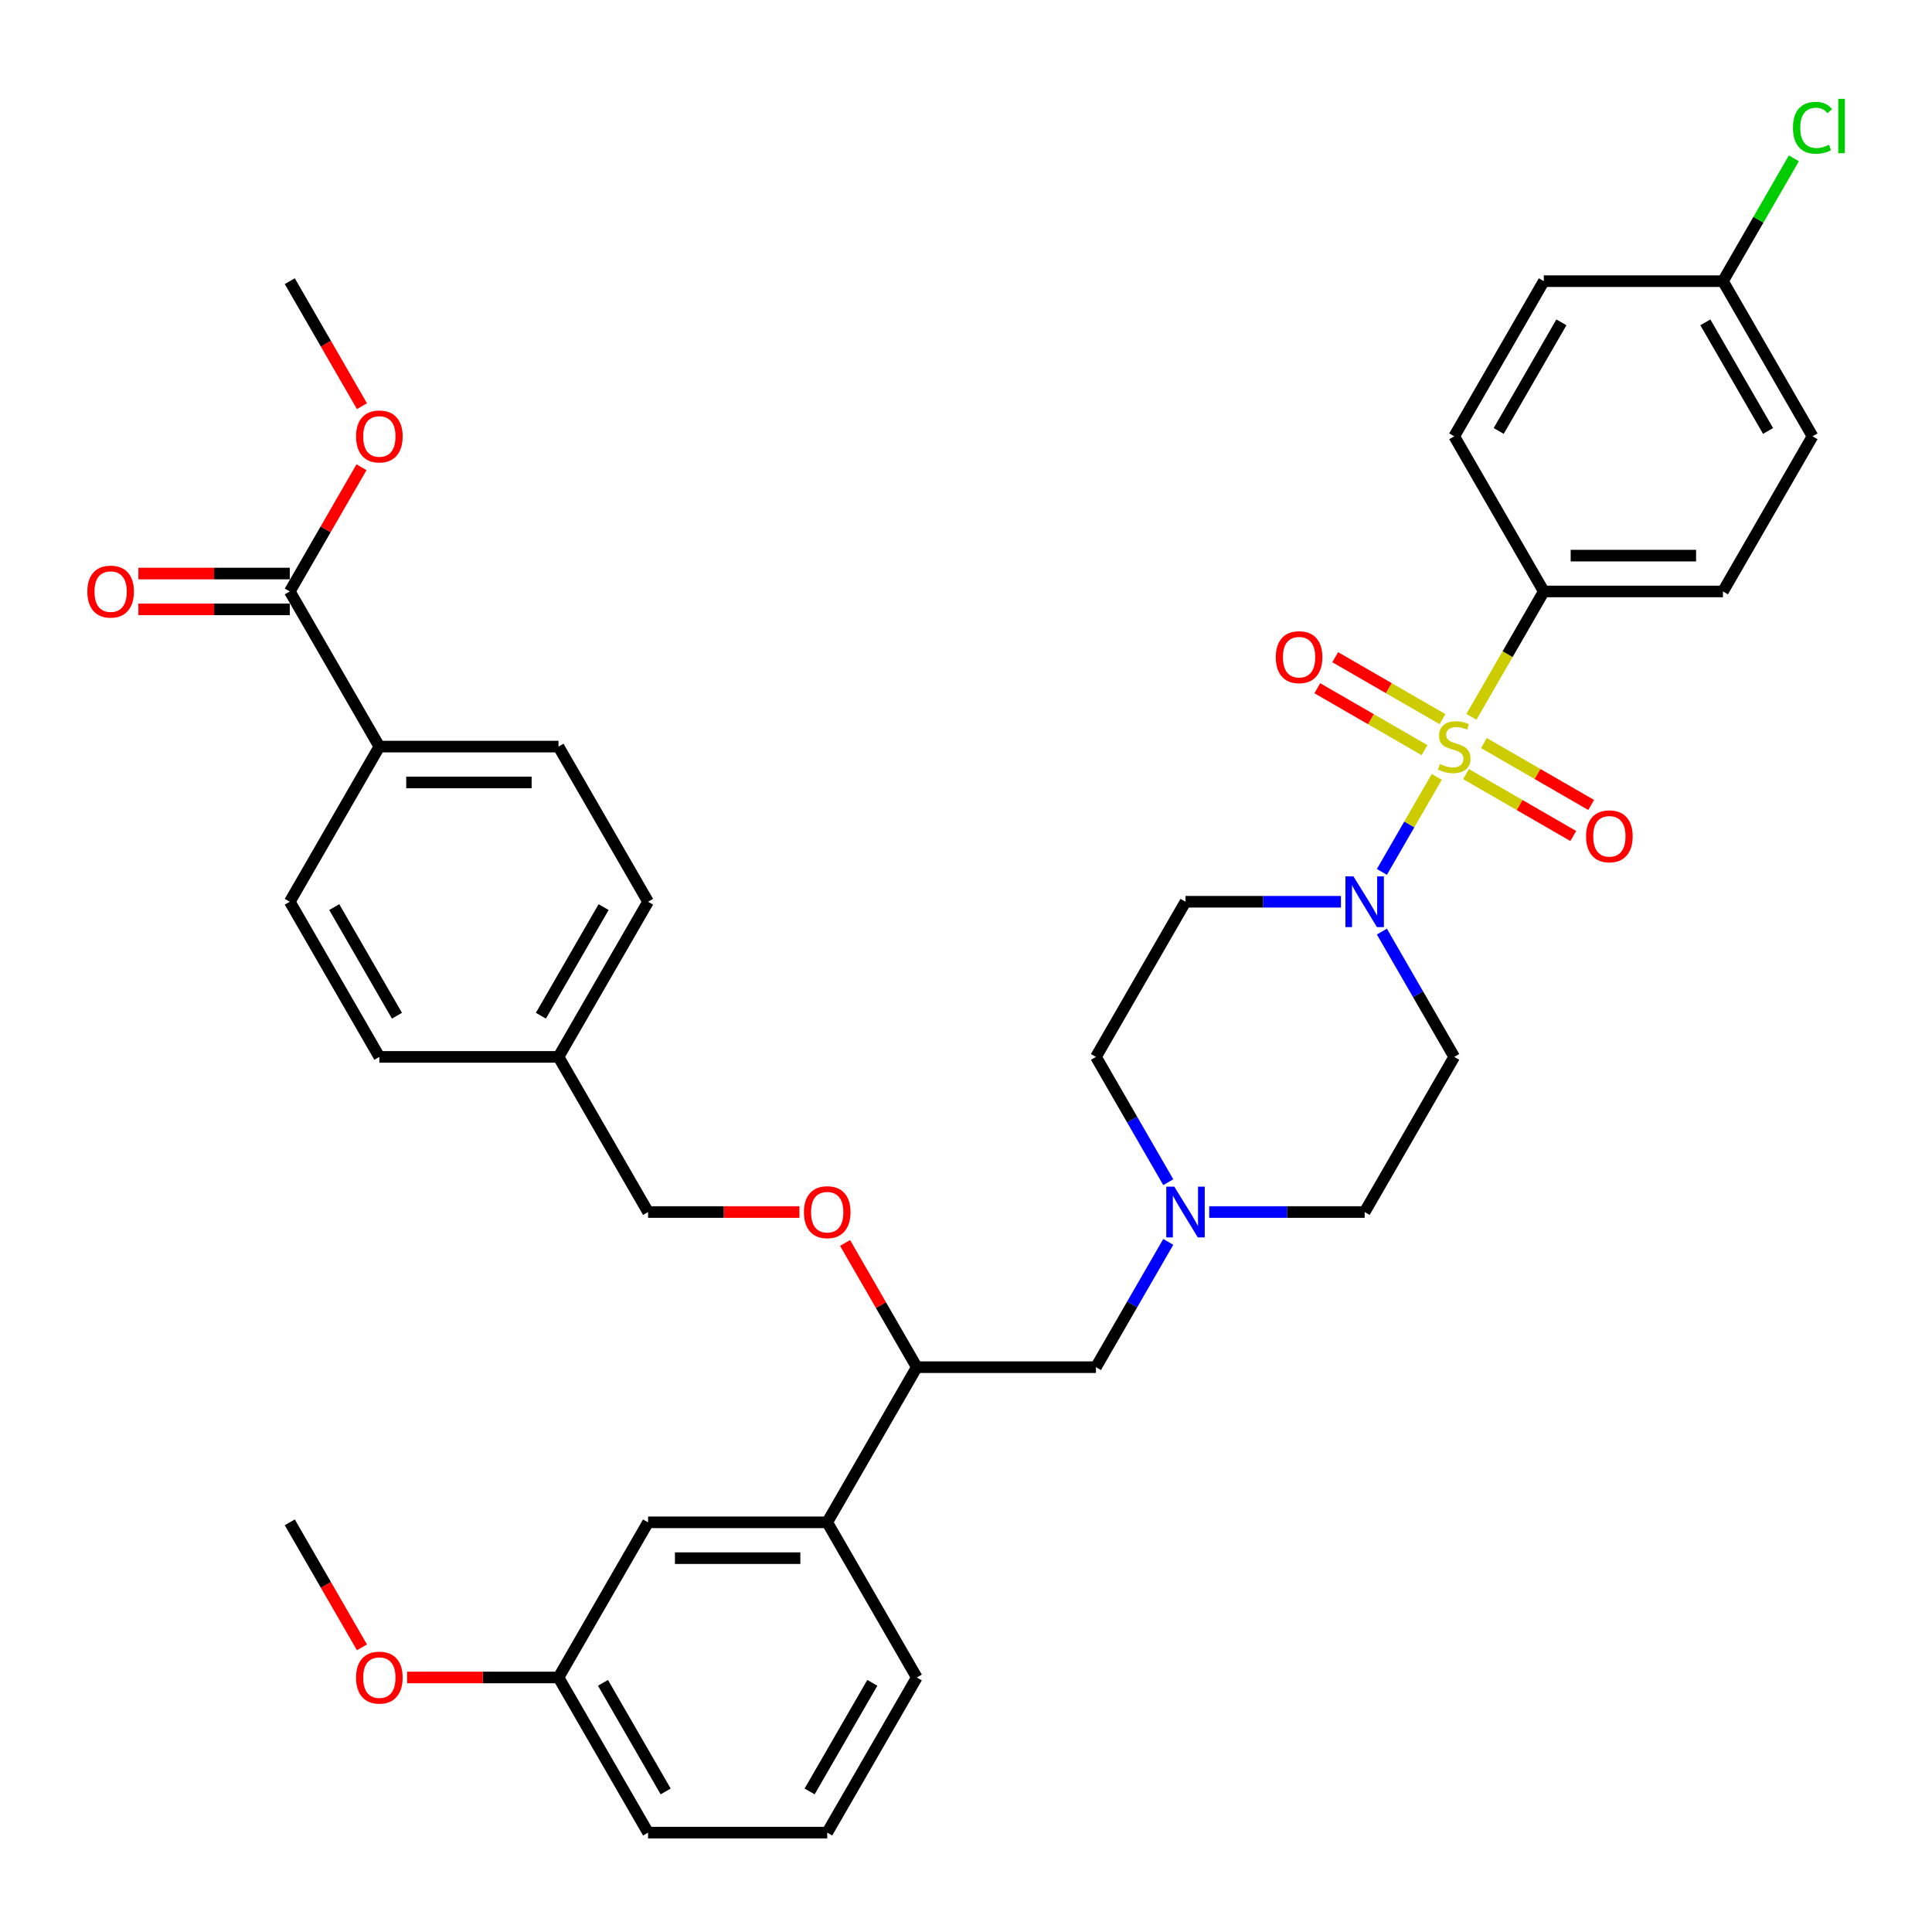 <?xml version='1.0' encoding='iso-8859-1'?>
<svg version='1.1' baseProfile='full'
              xmlns='http://www.w3.org/2000/svg'
                      xmlns:rdkit='http://www.rdkit.org/xml'
                      xmlns:xlink='http://www.w3.org/1999/xlink'
                  xml:space='preserve'
width='1000px' height='1000px' viewBox='0 0 1000 1000'>
<!-- END OF HEADER -->
<rect style='opacity:1.0;fill:#FFFFFF;stroke:none' width='1000' height='1000' x='0' y='0'> </rect>
<path class='bond-0' d='M 752.707,547.046 L 706.344,627.349' style='fill:none;fill-rule:evenodd;stroke:#000000;stroke-width:6px;stroke-linecap:butt;stroke-linejoin:miter;stroke-opacity:1' />
<path class='bond-1' d='M 752.707,547.046 L 733.985,514.618' style='fill:none;fill-rule:evenodd;stroke:#000000;stroke-width:6px;stroke-linecap:butt;stroke-linejoin:miter;stroke-opacity:1' />
<path class='bond-1' d='M 733.985,514.618 L 715.263,482.191' style='fill:none;fill-rule:evenodd;stroke:#0000FF;stroke-width:6px;stroke-linecap:butt;stroke-linejoin:miter;stroke-opacity:1' />
<path class='bond-2' d='M 706.344,627.349 L 666.12,627.349' style='fill:none;fill-rule:evenodd;stroke:#000000;stroke-width:6px;stroke-linecap:butt;stroke-linejoin:miter;stroke-opacity:1' />
<path class='bond-2' d='M 666.12,627.349 L 625.895,627.349' style='fill:none;fill-rule:evenodd;stroke:#0000FF;stroke-width:6px;stroke-linecap:butt;stroke-linejoin:miter;stroke-opacity:1' />
<path class='bond-3' d='M 604.7,611.901 L 585.978,579.473' style='fill:none;fill-rule:evenodd;stroke:#0000FF;stroke-width:6px;stroke-linecap:butt;stroke-linejoin:miter;stroke-opacity:1' />
<path class='bond-3' d='M 585.978,579.473 L 567.256,547.046' style='fill:none;fill-rule:evenodd;stroke:#000000;stroke-width:6px;stroke-linecap:butt;stroke-linejoin:miter;stroke-opacity:1' />
<path class='bond-4' d='M 604.7,642.797 L 585.978,675.224' style='fill:none;fill-rule:evenodd;stroke:#0000FF;stroke-width:6px;stroke-linecap:butt;stroke-linejoin:miter;stroke-opacity:1' />
<path class='bond-4' d='M 585.978,675.224 L 567.256,707.652' style='fill:none;fill-rule:evenodd;stroke:#000000;stroke-width:6px;stroke-linecap:butt;stroke-linejoin:miter;stroke-opacity:1' />
<path class='bond-5' d='M 567.256,547.046 L 613.619,466.743' style='fill:none;fill-rule:evenodd;stroke:#000000;stroke-width:6px;stroke-linecap:butt;stroke-linejoin:miter;stroke-opacity:1' />
<path class='bond-6' d='M 613.619,466.743 L 653.843,466.743' style='fill:none;fill-rule:evenodd;stroke:#000000;stroke-width:6px;stroke-linecap:butt;stroke-linejoin:miter;stroke-opacity:1' />
<path class='bond-6' d='M 653.843,466.743 L 694.068,466.743' style='fill:none;fill-rule:evenodd;stroke:#0000FF;stroke-width:6px;stroke-linecap:butt;stroke-linejoin:miter;stroke-opacity:1' />
<path class='bond-7' d='M 715.263,451.294 L 729.462,426.702' style='fill:none;fill-rule:evenodd;stroke:#0000FF;stroke-width:6px;stroke-linecap:butt;stroke-linejoin:miter;stroke-opacity:1' />
<path class='bond-7' d='M 729.462,426.702 L 743.661,402.109' style='fill:none;fill-rule:evenodd;stroke:#CCCC00;stroke-width:6px;stroke-linecap:butt;stroke-linejoin:miter;stroke-opacity:1' />
<path class='bond-8' d='M 746.606,372.21 L 718.855,356.188' style='fill:none;fill-rule:evenodd;stroke:#CCCC00;stroke-width:6px;stroke-linecap:butt;stroke-linejoin:miter;stroke-opacity:1' />
<path class='bond-8' d='M 718.855,356.188 L 691.103,340.165' style='fill:none;fill-rule:evenodd;stroke:#FF0000;stroke-width:6px;stroke-linecap:butt;stroke-linejoin:miter;stroke-opacity:1' />
<path class='bond-8' d='M 737.334,388.27 L 709.582,372.248' style='fill:none;fill-rule:evenodd;stroke:#CCCC00;stroke-width:6px;stroke-linecap:butt;stroke-linejoin:miter;stroke-opacity:1' />
<path class='bond-8' d='M 709.582,372.248 L 681.831,356.226' style='fill:none;fill-rule:evenodd;stroke:#FF0000;stroke-width:6px;stroke-linecap:butt;stroke-linejoin:miter;stroke-opacity:1' />
<path class='bond-9' d='M 758.809,400.669 L 786.56,416.692' style='fill:none;fill-rule:evenodd;stroke:#CCCC00;stroke-width:6px;stroke-linecap:butt;stroke-linejoin:miter;stroke-opacity:1' />
<path class='bond-9' d='M 786.56,416.692 L 814.312,432.714' style='fill:none;fill-rule:evenodd;stroke:#FF0000;stroke-width:6px;stroke-linecap:butt;stroke-linejoin:miter;stroke-opacity:1' />
<path class='bond-9' d='M 768.081,384.609 L 795.833,400.631' style='fill:none;fill-rule:evenodd;stroke:#CCCC00;stroke-width:6px;stroke-linecap:butt;stroke-linejoin:miter;stroke-opacity:1' />
<path class='bond-9' d='M 795.833,400.631 L 823.584,416.653' style='fill:none;fill-rule:evenodd;stroke:#FF0000;stroke-width:6px;stroke-linecap:butt;stroke-linejoin:miter;stroke-opacity:1' />
<path class='bond-10' d='M 761.605,371.028 L 780.338,338.582' style='fill:none;fill-rule:evenodd;stroke:#CCCC00;stroke-width:6px;stroke-linecap:butt;stroke-linejoin:miter;stroke-opacity:1' />
<path class='bond-10' d='M 780.338,338.582 L 799.07,306.136' style='fill:none;fill-rule:evenodd;stroke:#000000;stroke-width:6px;stroke-linecap:butt;stroke-linejoin:miter;stroke-opacity:1' />
<path class='bond-11' d='M 567.256,707.652 L 474.53,707.652' style='fill:none;fill-rule:evenodd;stroke:#000000;stroke-width:6px;stroke-linecap:butt;stroke-linejoin:miter;stroke-opacity:1' />
<path class='bond-12' d='M 474.53,707.652 L 428.167,787.955' style='fill:none;fill-rule:evenodd;stroke:#000000;stroke-width:6px;stroke-linecap:butt;stroke-linejoin:miter;stroke-opacity:1' />
<path class='bond-13' d='M 474.53,707.652 L 455.968,675.502' style='fill:none;fill-rule:evenodd;stroke:#000000;stroke-width:6px;stroke-linecap:butt;stroke-linejoin:miter;stroke-opacity:1' />
<path class='bond-13' d='M 455.968,675.502 L 437.407,643.353' style='fill:none;fill-rule:evenodd;stroke:#FF0000;stroke-width:6px;stroke-linecap:butt;stroke-linejoin:miter;stroke-opacity:1' />
<path class='bond-14' d='M 428.167,787.955 L 335.441,787.955' style='fill:none;fill-rule:evenodd;stroke:#000000;stroke-width:6px;stroke-linecap:butt;stroke-linejoin:miter;stroke-opacity:1' />
<path class='bond-14' d='M 414.258,806.5 L 349.349,806.5' style='fill:none;fill-rule:evenodd;stroke:#000000;stroke-width:6px;stroke-linecap:butt;stroke-linejoin:miter;stroke-opacity:1' />
<path class='bond-15' d='M 428.167,787.955 L 474.53,868.258' style='fill:none;fill-rule:evenodd;stroke:#000000;stroke-width:6px;stroke-linecap:butt;stroke-linejoin:miter;stroke-opacity:1' />
<path class='bond-16' d='M 413.794,627.349 L 374.617,627.349' style='fill:none;fill-rule:evenodd;stroke:#FF0000;stroke-width:6px;stroke-linecap:butt;stroke-linejoin:miter;stroke-opacity:1' />
<path class='bond-16' d='M 374.617,627.349 L 335.441,627.349' style='fill:none;fill-rule:evenodd;stroke:#000000;stroke-width:6px;stroke-linecap:butt;stroke-linejoin:miter;stroke-opacity:1' />
<path class='bond-17' d='M 335.441,787.955 L 289.078,868.258' style='fill:none;fill-rule:evenodd;stroke:#000000;stroke-width:6px;stroke-linecap:butt;stroke-linejoin:miter;stroke-opacity:1' />
<path class='bond-18' d='M 289.078,868.258 L 335.441,948.561' style='fill:none;fill-rule:evenodd;stroke:#000000;stroke-width:6px;stroke-linecap:butt;stroke-linejoin:miter;stroke-opacity:1' />
<path class='bond-18' d='M 312.093,871.031 L 344.547,927.243' style='fill:none;fill-rule:evenodd;stroke:#000000;stroke-width:6px;stroke-linecap:butt;stroke-linejoin:miter;stroke-opacity:1' />
<path class='bond-19' d='M 289.078,868.258 L 249.901,868.258' style='fill:none;fill-rule:evenodd;stroke:#000000;stroke-width:6px;stroke-linecap:butt;stroke-linejoin:miter;stroke-opacity:1' />
<path class='bond-19' d='M 249.901,868.258 L 210.724,868.258' style='fill:none;fill-rule:evenodd;stroke:#FF0000;stroke-width:6px;stroke-linecap:butt;stroke-linejoin:miter;stroke-opacity:1' />
<path class='bond-20' d='M 335.441,948.561 L 428.167,948.561' style='fill:none;fill-rule:evenodd;stroke:#000000;stroke-width:6px;stroke-linecap:butt;stroke-linejoin:miter;stroke-opacity:1' />
<path class='bond-21' d='M 428.167,948.561 L 474.53,868.258' style='fill:none;fill-rule:evenodd;stroke:#000000;stroke-width:6px;stroke-linecap:butt;stroke-linejoin:miter;stroke-opacity:1' />
<path class='bond-21' d='M 419.06,927.243 L 451.514,871.031' style='fill:none;fill-rule:evenodd;stroke:#000000;stroke-width:6px;stroke-linecap:butt;stroke-linejoin:miter;stroke-opacity:1' />
<path class='bond-22' d='M 187.347,852.661 L 168.668,820.308' style='fill:none;fill-rule:evenodd;stroke:#FF0000;stroke-width:6px;stroke-linecap:butt;stroke-linejoin:miter;stroke-opacity:1' />
<path class='bond-22' d='M 168.668,820.308 L 149.989,787.955' style='fill:none;fill-rule:evenodd;stroke:#000000;stroke-width:6px;stroke-linecap:butt;stroke-linejoin:miter;stroke-opacity:1' />
<path class='bond-23' d='M 335.441,627.349 L 289.078,547.046' style='fill:none;fill-rule:evenodd;stroke:#000000;stroke-width:6px;stroke-linecap:butt;stroke-linejoin:miter;stroke-opacity:1' />
<path class='bond-24' d='M 289.078,547.046 L 335.441,466.743' style='fill:none;fill-rule:evenodd;stroke:#000000;stroke-width:6px;stroke-linecap:butt;stroke-linejoin:miter;stroke-opacity:1' />
<path class='bond-24' d='M 279.971,525.728 L 312.426,469.515' style='fill:none;fill-rule:evenodd;stroke:#000000;stroke-width:6px;stroke-linecap:butt;stroke-linejoin:miter;stroke-opacity:1' />
<path class='bond-25' d='M 289.078,547.046 L 196.352,547.046' style='fill:none;fill-rule:evenodd;stroke:#000000;stroke-width:6px;stroke-linecap:butt;stroke-linejoin:miter;stroke-opacity:1' />
<path class='bond-26' d='M 335.441,466.743 L 289.078,386.44' style='fill:none;fill-rule:evenodd;stroke:#000000;stroke-width:6px;stroke-linecap:butt;stroke-linejoin:miter;stroke-opacity:1' />
<path class='bond-27' d='M 289.078,386.44 L 196.352,386.44' style='fill:none;fill-rule:evenodd;stroke:#000000;stroke-width:6px;stroke-linecap:butt;stroke-linejoin:miter;stroke-opacity:1' />
<path class='bond-27' d='M 275.169,404.985 L 210.261,404.985' style='fill:none;fill-rule:evenodd;stroke:#000000;stroke-width:6px;stroke-linecap:butt;stroke-linejoin:miter;stroke-opacity:1' />
<path class='bond-28' d='M 196.352,386.44 L 149.989,466.743' style='fill:none;fill-rule:evenodd;stroke:#000000;stroke-width:6px;stroke-linecap:butt;stroke-linejoin:miter;stroke-opacity:1' />
<path class='bond-29' d='M 196.352,386.44 L 149.989,306.136' style='fill:none;fill-rule:evenodd;stroke:#000000;stroke-width:6px;stroke-linecap:butt;stroke-linejoin:miter;stroke-opacity:1' />
<path class='bond-30' d='M 149.989,466.743 L 196.352,547.046' style='fill:none;fill-rule:evenodd;stroke:#000000;stroke-width:6px;stroke-linecap:butt;stroke-linejoin:miter;stroke-opacity:1' />
<path class='bond-30' d='M 173.004,469.515 L 205.458,525.728' style='fill:none;fill-rule:evenodd;stroke:#000000;stroke-width:6px;stroke-linecap:butt;stroke-linejoin:miter;stroke-opacity:1' />
<path class='bond-31' d='M 149.989,296.864 L 110.812,296.864' style='fill:none;fill-rule:evenodd;stroke:#000000;stroke-width:6px;stroke-linecap:butt;stroke-linejoin:miter;stroke-opacity:1' />
<path class='bond-31' d='M 110.812,296.864 L 71.635,296.864' style='fill:none;fill-rule:evenodd;stroke:#FF0000;stroke-width:6px;stroke-linecap:butt;stroke-linejoin:miter;stroke-opacity:1' />
<path class='bond-31' d='M 149.989,315.409 L 110.812,315.409' style='fill:none;fill-rule:evenodd;stroke:#000000;stroke-width:6px;stroke-linecap:butt;stroke-linejoin:miter;stroke-opacity:1' />
<path class='bond-31' d='M 110.812,315.409 L 71.635,315.409' style='fill:none;fill-rule:evenodd;stroke:#FF0000;stroke-width:6px;stroke-linecap:butt;stroke-linejoin:miter;stroke-opacity:1' />
<path class='bond-32' d='M 149.989,306.136 L 168.55,273.987' style='fill:none;fill-rule:evenodd;stroke:#000000;stroke-width:6px;stroke-linecap:butt;stroke-linejoin:miter;stroke-opacity:1' />
<path class='bond-32' d='M 168.55,273.987 L 187.111,241.838' style='fill:none;fill-rule:evenodd;stroke:#FF0000;stroke-width:6px;stroke-linecap:butt;stroke-linejoin:miter;stroke-opacity:1' />
<path class='bond-33' d='M 187.347,210.237 L 168.668,177.884' style='fill:none;fill-rule:evenodd;stroke:#FF0000;stroke-width:6px;stroke-linecap:butt;stroke-linejoin:miter;stroke-opacity:1' />
<path class='bond-33' d='M 168.668,177.884 L 149.989,145.53' style='fill:none;fill-rule:evenodd;stroke:#000000;stroke-width:6px;stroke-linecap:butt;stroke-linejoin:miter;stroke-opacity:1' />
<path class='bond-34' d='M 799.07,306.136 L 891.796,306.136' style='fill:none;fill-rule:evenodd;stroke:#000000;stroke-width:6px;stroke-linecap:butt;stroke-linejoin:miter;stroke-opacity:1' />
<path class='bond-34' d='M 812.979,287.591 L 877.888,287.591' style='fill:none;fill-rule:evenodd;stroke:#000000;stroke-width:6px;stroke-linecap:butt;stroke-linejoin:miter;stroke-opacity:1' />
<path class='bond-35' d='M 799.07,306.136 L 752.707,225.833' style='fill:none;fill-rule:evenodd;stroke:#000000;stroke-width:6px;stroke-linecap:butt;stroke-linejoin:miter;stroke-opacity:1' />
<path class='bond-36' d='M 891.796,306.136 L 938.159,225.833' style='fill:none;fill-rule:evenodd;stroke:#000000;stroke-width:6px;stroke-linecap:butt;stroke-linejoin:miter;stroke-opacity:1' />
<path class='bond-37' d='M 752.707,225.833 L 799.07,145.53' style='fill:none;fill-rule:evenodd;stroke:#000000;stroke-width:6px;stroke-linecap:butt;stroke-linejoin:miter;stroke-opacity:1' />
<path class='bond-37' d='M 775.723,223.061 L 808.177,166.848' style='fill:none;fill-rule:evenodd;stroke:#000000;stroke-width:6px;stroke-linecap:butt;stroke-linejoin:miter;stroke-opacity:1' />
<path class='bond-38' d='M 938.159,225.833 L 891.796,145.53' style='fill:none;fill-rule:evenodd;stroke:#000000;stroke-width:6px;stroke-linecap:butt;stroke-linejoin:miter;stroke-opacity:1' />
<path class='bond-38' d='M 915.144,223.061 L 882.69,166.848' style='fill:none;fill-rule:evenodd;stroke:#000000;stroke-width:6px;stroke-linecap:butt;stroke-linejoin:miter;stroke-opacity:1' />
<path class='bond-39' d='M 799.07,145.53 L 891.796,145.53' style='fill:none;fill-rule:evenodd;stroke:#000000;stroke-width:6px;stroke-linecap:butt;stroke-linejoin:miter;stroke-opacity:1' />
<path class='bond-40' d='M 891.796,145.53 L 910.149,113.743' style='fill:none;fill-rule:evenodd;stroke:#000000;stroke-width:6px;stroke-linecap:butt;stroke-linejoin:miter;stroke-opacity:1' />
<path class='bond-40' d='M 910.149,113.743 L 928.502,81.955' style='fill:none;fill-rule:evenodd;stroke:#00CC00;stroke-width:6px;stroke-linecap:butt;stroke-linejoin:miter;stroke-opacity:1' />
<path  class='atom-2' d='M 607.814 614.219
L 616.419 628.128
Q 617.272 629.5, 618.644 631.985
Q 620.017 634.47, 620.091 634.618
L 620.091 614.219
L 623.577 614.219
L 623.577 640.479
L 619.98 640.479
L 610.744 625.272
Q 609.668 623.491, 608.519 621.451
Q 607.406 619.411, 607.072 618.781
L 607.072 640.479
L 603.66 640.479
L 603.66 614.219
L 607.814 614.219
' fill='#0000FF'/>
<path  class='atom-5' d='M 700.54 453.613
L 709.145 467.521
Q 709.998 468.894, 711.37 471.379
Q 712.743 473.864, 712.817 474.012
L 712.817 453.613
L 716.303 453.613
L 716.303 479.873
L 712.705 479.873
L 703.47 464.666
Q 702.394 462.885, 701.245 460.845
Q 700.132 458.805, 699.798 458.175
L 699.798 479.873
L 696.386 479.873
L 696.386 453.613
L 700.54 453.613
' fill='#0000FF'/>
<path  class='atom-6' d='M 745.289 395.452
Q 745.586 395.564, 746.81 396.083
Q 748.034 396.602, 749.369 396.936
Q 750.742 397.233, 752.077 397.233
Q 754.562 397.233, 756.009 396.046
Q 757.455 394.822, 757.455 392.708
Q 757.455 391.261, 756.713 390.371
Q 756.009 389.481, 754.896 388.999
Q 753.783 388.517, 751.929 387.96
Q 749.592 387.256, 748.182 386.588
Q 746.81 385.92, 745.809 384.511
Q 744.844 383.101, 744.844 380.728
Q 744.844 377.427, 747.07 375.387
Q 749.332 373.347, 753.783 373.347
Q 756.825 373.347, 760.274 374.793
L 759.421 377.649
Q 756.268 376.351, 753.894 376.351
Q 751.335 376.351, 749.926 377.427
Q 748.516 378.465, 748.553 380.283
Q 748.553 381.692, 749.258 382.545
Q 750 383.398, 751.038 383.88
Q 752.114 384.362, 753.894 384.919
Q 756.268 385.661, 757.678 386.402
Q 759.087 387.144, 760.088 388.665
Q 761.127 390.149, 761.127 392.708
Q 761.127 396.343, 758.679 398.308
Q 756.268 400.237, 752.225 400.237
Q 749.889 400.237, 748.108 399.718
Q 746.365 399.236, 744.288 398.383
L 745.289 395.452
' fill='#CCCC00'/>
<path  class='atom-7' d='M 660.35 340.151
Q 660.35 333.845, 663.466 330.322
Q 666.581 326.798, 672.404 326.798
Q 678.228 326.798, 681.343 330.322
Q 684.459 333.845, 684.459 340.151
Q 684.459 346.53, 681.306 350.165
Q 678.153 353.763, 672.404 353.763
Q 666.618 353.763, 663.466 350.165
Q 660.35 346.567, 660.35 340.151
M 672.404 350.796
Q 676.41 350.796, 678.561 348.125
Q 680.75 345.418, 680.75 340.151
Q 680.75 334.995, 678.561 332.399
Q 676.41 329.765, 672.404 329.765
Q 668.399 329.765, 666.21 332.362
Q 664.059 334.958, 664.059 340.151
Q 664.059 345.455, 666.21 348.125
Q 668.399 350.796, 672.404 350.796
' fill='#FF0000'/>
<path  class='atom-8' d='M 820.956 432.877
Q 820.956 426.571, 824.072 423.048
Q 827.187 419.524, 833.011 419.524
Q 838.834 419.524, 841.949 423.048
Q 845.065 426.571, 845.065 432.877
Q 845.065 439.256, 841.912 442.891
Q 838.76 446.489, 833.011 446.489
Q 827.224 446.489, 824.072 442.891
Q 820.956 439.293, 820.956 432.877
M 833.011 443.522
Q 837.016 443.522, 839.168 440.851
Q 841.356 438.144, 841.356 432.877
Q 841.356 427.721, 839.168 425.125
Q 837.016 422.491, 833.011 422.491
Q 829.005 422.491, 826.816 425.088
Q 824.665 427.684, 824.665 432.877
Q 824.665 438.181, 826.816 440.851
Q 829.005 443.522, 833.011 443.522
' fill='#FF0000'/>
<path  class='atom-12' d='M 416.112 627.423
Q 416.112 621.118, 419.228 617.594
Q 422.343 614.07, 428.167 614.07
Q 433.99 614.07, 437.105 617.594
Q 440.221 621.118, 440.221 627.423
Q 440.221 633.802, 437.068 637.437
Q 433.916 641.035, 428.167 641.035
Q 422.38 641.035, 419.228 637.437
Q 416.112 633.84, 416.112 627.423
M 428.167 638.068
Q 432.172 638.068, 434.324 635.397
Q 436.512 632.69, 436.512 627.423
Q 436.512 622.267, 434.324 619.671
Q 432.172 617.038, 428.167 617.038
Q 424.161 617.038, 421.972 619.634
Q 419.821 622.23, 419.821 627.423
Q 419.821 632.727, 421.972 635.397
Q 424.161 638.068, 428.167 638.068
' fill='#FF0000'/>
<path  class='atom-18' d='M 184.297 868.332
Q 184.297 862.027, 187.413 858.503
Q 190.528 854.979, 196.352 854.979
Q 202.175 854.979, 205.29 858.503
Q 208.406 862.027, 208.406 868.332
Q 208.406 874.712, 205.253 878.346
Q 202.101 881.944, 196.352 881.944
Q 190.566 881.944, 187.413 878.346
Q 184.297 874.749, 184.297 868.332
M 196.352 878.977
Q 200.357 878.977, 202.509 876.306
Q 204.697 873.599, 204.697 868.332
Q 204.697 863.176, 202.509 860.58
Q 200.357 857.947, 196.352 857.947
Q 192.346 857.947, 190.158 860.543
Q 188.006 863.139, 188.006 868.332
Q 188.006 873.636, 190.158 876.306
Q 192.346 878.977, 196.352 878.977
' fill='#FF0000'/>
<path  class='atom-28' d='M 45.208 306.211
Q 45.208 299.905, 48.324 296.382
Q 51.44 292.858, 57.263 292.858
Q 63.086 292.858, 66.201 296.382
Q 69.317 299.905, 69.317 306.211
Q 69.317 312.59, 66.164 316.225
Q 63.012 319.823, 57.263 319.823
Q 51.477 319.823, 48.324 316.225
Q 45.208 312.627, 45.208 306.211
M 57.263 316.856
Q 61.268 316.856, 63.42 314.185
Q 65.608 311.477, 65.608 306.211
Q 65.608 301.055, 63.42 298.459
Q 61.268 295.825, 57.263 295.825
Q 53.257 295.825, 51.069 298.422
Q 48.917 301.018, 48.917 306.211
Q 48.917 311.515, 51.069 314.185
Q 53.257 316.856, 57.263 316.856
' fill='#FF0000'/>
<path  class='atom-29' d='M 184.297 225.908
Q 184.297 219.602, 187.413 216.079
Q 190.528 212.555, 196.352 212.555
Q 202.175 212.555, 205.29 216.079
Q 208.406 219.602, 208.406 225.908
Q 208.406 232.287, 205.253 235.922
Q 202.101 239.52, 196.352 239.52
Q 190.566 239.52, 187.413 235.922
Q 184.297 232.324, 184.297 225.908
M 196.352 236.553
Q 200.357 236.553, 202.509 233.882
Q 204.697 231.174, 204.697 225.908
Q 204.697 220.752, 202.509 218.156
Q 200.357 215.522, 196.352 215.522
Q 192.346 215.522, 190.158 218.119
Q 188.006 220.715, 188.006 225.908
Q 188.006 231.212, 190.158 233.882
Q 192.346 236.553, 196.352 236.553
' fill='#FF0000'/>
<path  class='atom-37' d='M 928.034 66.136
Q 928.034 59.608, 931.075 56.196
Q 934.154 52.746, 939.977 52.746
Q 945.392 52.746, 948.285 56.567
L 945.837 58.57
Q 943.723 55.788, 939.977 55.788
Q 936.008 55.788, 933.894 58.458
Q 931.817 61.092, 931.817 66.136
Q 931.817 71.329, 933.968 73.999
Q 936.157 76.67, 940.385 76.67
Q 943.278 76.67, 946.653 74.927
L 947.692 77.708
Q 946.319 78.598, 944.242 79.118
Q 942.165 79.637, 939.866 79.637
Q 934.154 79.637, 931.075 76.15
Q 928.034 72.664, 928.034 66.136
' fill='#00CC00'/>
<path  class='atom-37' d='M 951.475 51.151
L 954.887 51.151
L 954.887 79.303
L 951.475 79.303
L 951.475 51.151
' fill='#00CC00'/>
</svg>
